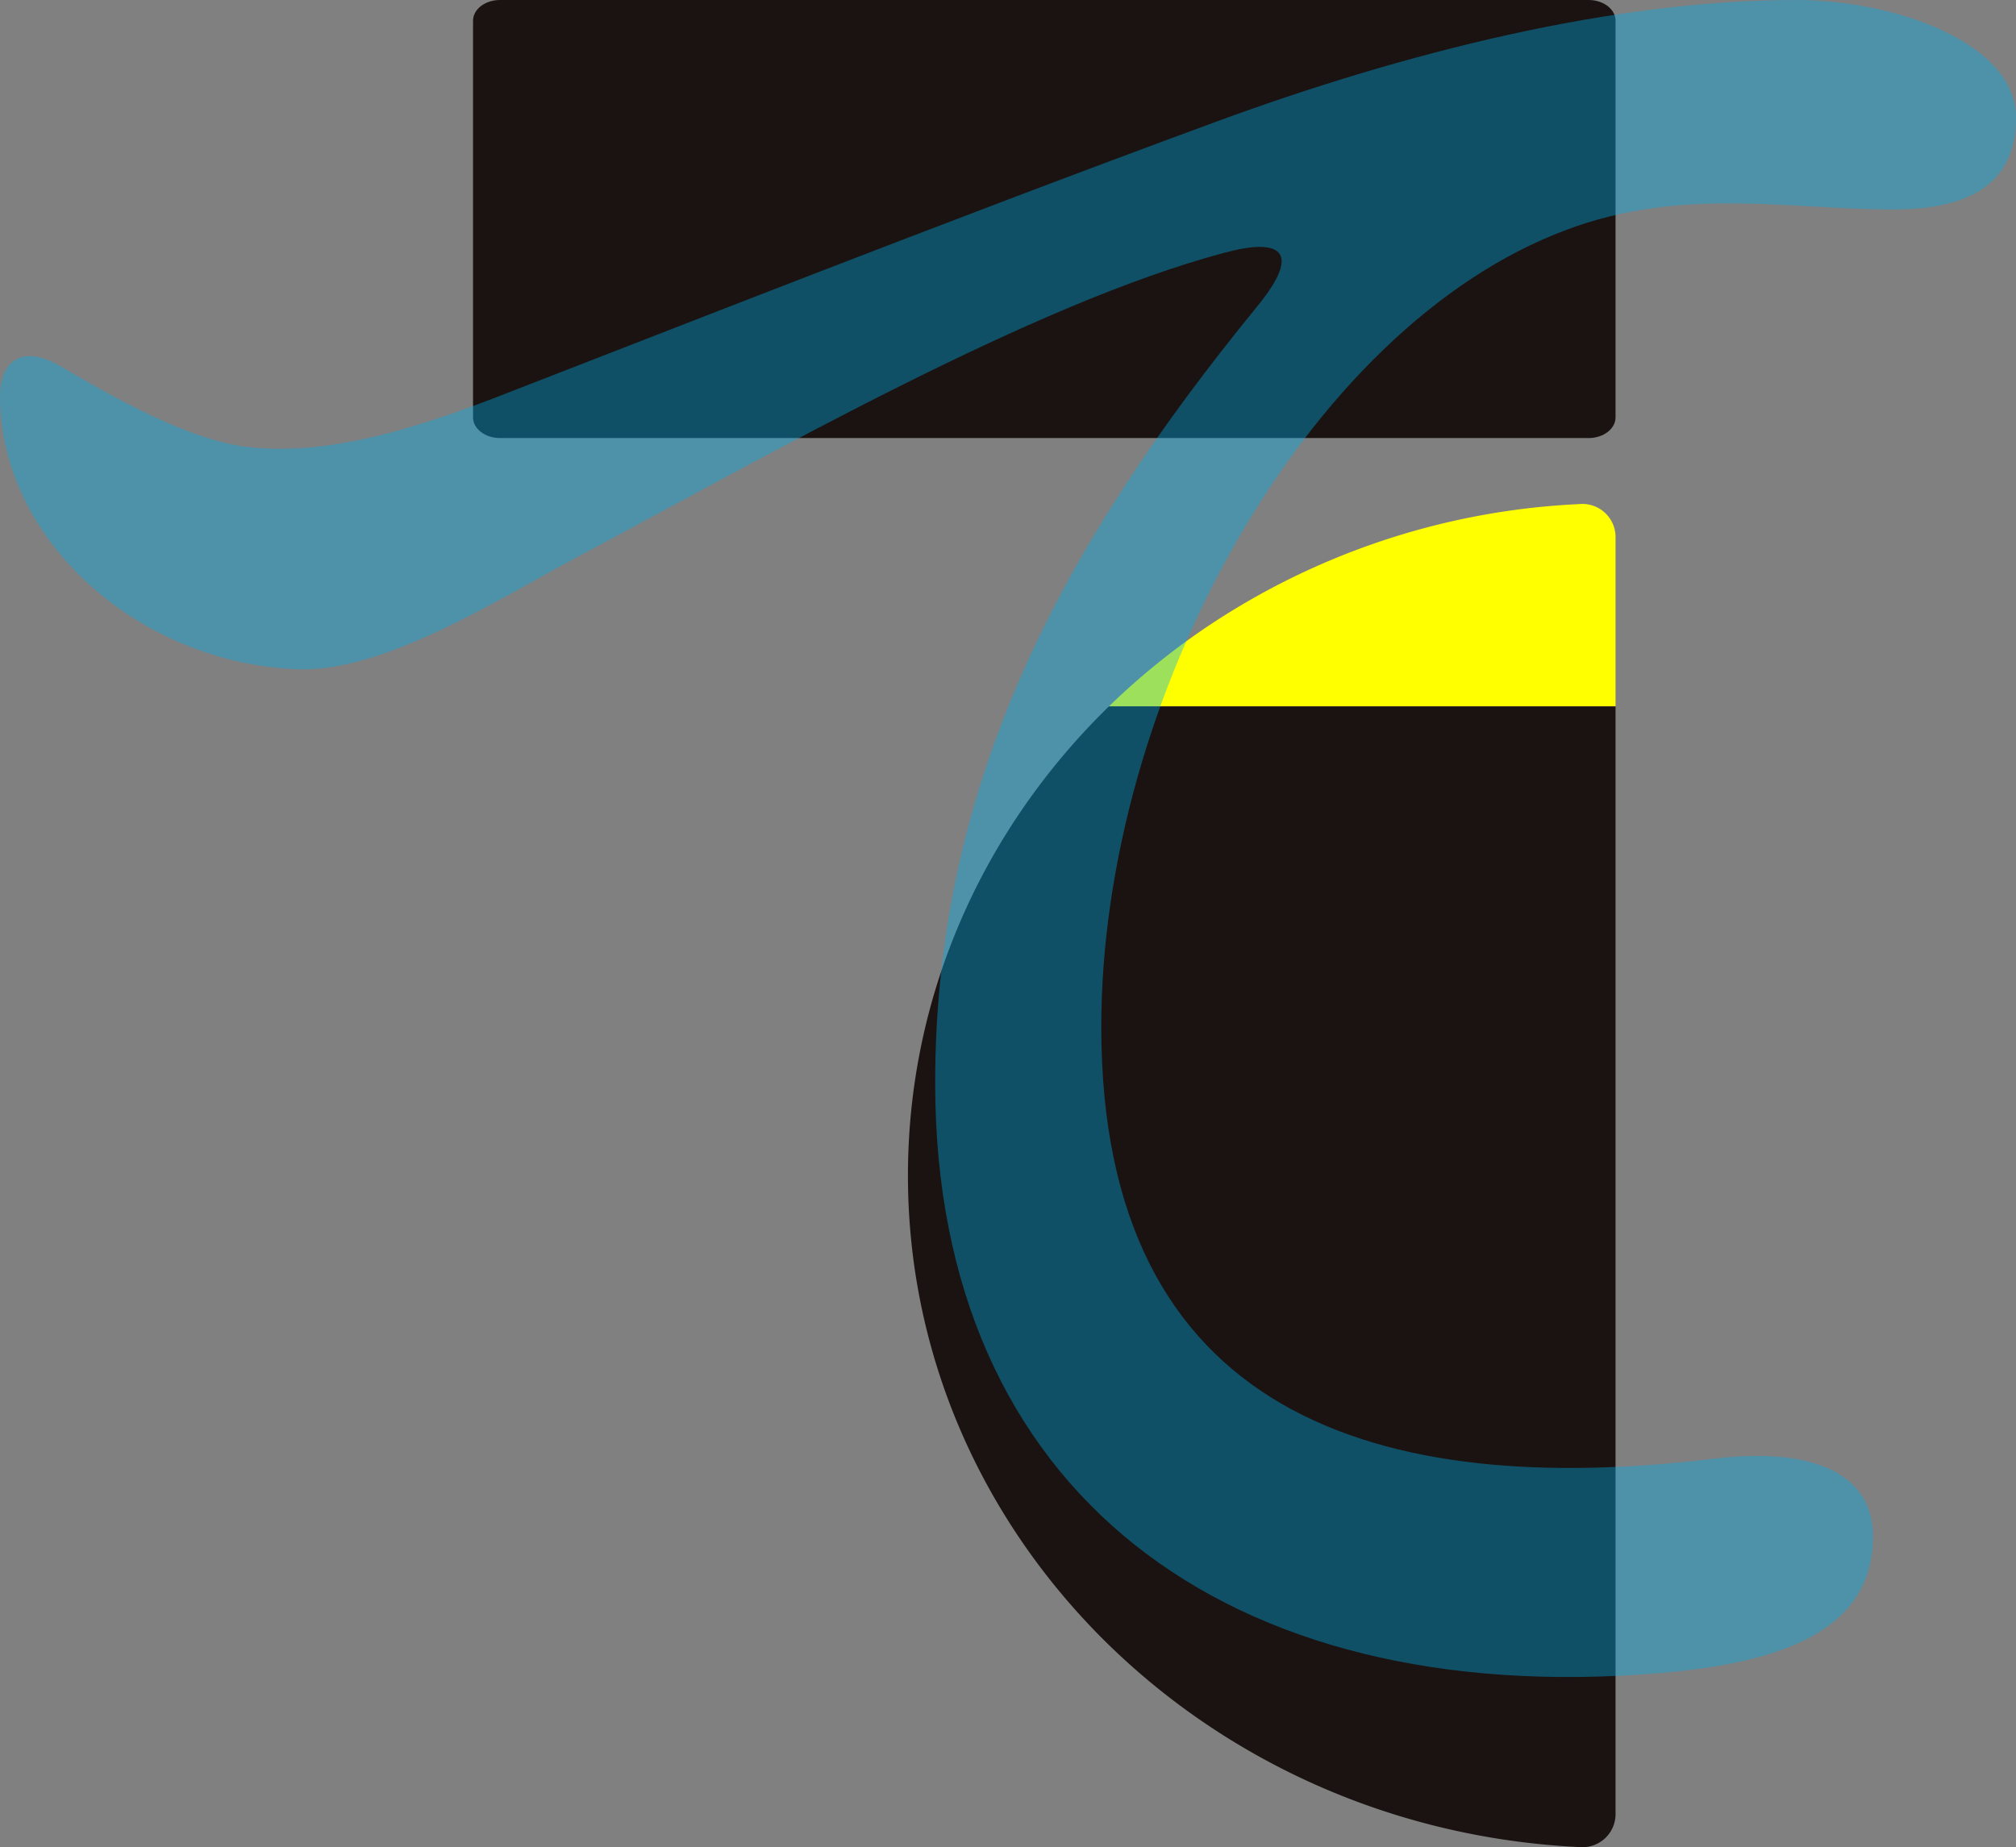 <svg xmlns="http://www.w3.org/2000/svg" xmlns:xlink="http://www.w3.org/1999/xlink" id="&#x30B0;&#x30EB;&#x30FC;&#x30D7;_64" data-name="&#x30B0;&#x30EB;&#x30FC;&#x30D7; 64" width="420" height="384.915" viewBox="0 0 420 384.915"><rect x="0" y="0" width="420" height="384.915" fill="#808080" stroke="none"/><defs><clipPath id="clip-path"><rect id="&#x9577;&#x65B9;&#x5F62;_85" data-name="&#x9577;&#x65B9;&#x5F62; 85" width="420" height="384.915" fill="none"></rect></clipPath><clipPath id="clip-path-3"><rect id="&#x9577;&#x65B9;&#x5F62;_83" data-name="&#x9577;&#x65B9;&#x5F62; 83" width="420" height="349.465" fill="none"></rect></clipPath></defs><g id="&#x30B0;&#x30EB;&#x30FC;&#x30D7;_63" data-name="&#x30B0;&#x30EB;&#x30FC;&#x30D7; 63" clip-path="url(#clip-path)"><g id="&#x30B0;&#x30EB;&#x30FC;&#x30D7;_62" data-name="&#x30B0;&#x30EB;&#x30FC;&#x30D7; 62"><g id="&#x30B0;&#x30EB;&#x30FC;&#x30D7;_61" data-name="&#x30B0;&#x30EB;&#x30FC;&#x30D7; 61" clip-path="url(#clip-path)"><path id="&#x30D1;&#x30B9;_183" data-name="&#x30D1;&#x30B9; 183" d="M189.43,0H76.039c-3.1,0-5.62,1.93-5.62,4.312V86.973c0,2.381,2.516,4.312,5.62,4.312h226.78c3.105,0,5.622-1.931,5.622-4.312V4.312c0-2.382-2.516-4.312-5.622-4.312Z" transform="translate(28.131)" fill="#1a1311"></path><path id="&#x30D1;&#x30B9;_184" data-name="&#x30D1;&#x30B9; 184" d="M177.046,105.171c-25.9,25.248-41.885,59.739-41.885,97.789,0,75,62,136.236,139.947,139.932a6.907,6.907,0,0,0,7.469-6.645V105.171Z" transform="translate(53.995 42.014)" fill="#1a1311"></path><path id="&#x30D1;&#x30B9;_185" data-name="&#x30D1;&#x30B9; 185" d="M263.151,75.06a151.833,151.833,0,0,0-70.517,21.068A147.138,147.138,0,0,0,165.089,117.2H270.62v-35.5a6.907,6.907,0,0,0-7.469-6.646" transform="translate(65.951 29.982)" fill="#ff0"></path><g id="&#x30B0;&#x30EB;&#x30FC;&#x30D7;_60" data-name="&#x30B0;&#x30EB;&#x30FC;&#x30D7; 60" opacity="0.39"><g id="&#x30B0;&#x30EB;&#x30FC;&#x30D7;_59" data-name="&#x30B0;&#x30EB;&#x30FC;&#x30D7; 59"><g id="&#x30B0;&#x30EB;&#x30FC;&#x30D7;_58" data-name="&#x30B0;&#x30EB;&#x30FC;&#x30D7; 58" clip-path="url(#clip-path-3)"><path id="&#x30D1;&#x30B9;_186" data-name="&#x30D1;&#x30B9; 186" d="M51.634,93.155c14.373,1.6,30.342-2.129,51.1-10.116,33-12.773,93.689-36.727,150.117-57.488C293.309,10.646,336.427,0,374.22,0,394.983,0,420,9.048,420,24.488c0,11.71-6.919,19.162-25.55,19.162-21.824,0-44.179-4.79-68.137,4.257-54.3,20.231-96.881,97.949-96.881,166.087,0,80.911,57.49,98.479,127.756,89.962,22.358-2.662,33.536,4.257,33,17.035-.535,18.633-18.631,25.552-44.715,27.68-89.962,7.452-150.646-37.8-150.646-122.967,0-62.813,26.615-112.321,67.072-161.827,9.579-11.71,4.79-14.371-6.919-11.179-39.925,10.65-94.754,42.056-134.677,63.346C104.333,124.561,80.382,140,62.279,139.467,29.279,138.4,0,112.852,0,82.51c0-7.452,4.792-10.646,12.244-6.389S37.8,91.557,51.634,93.155" fill="#00b0ed"></path></g></g></g></g></g></g></svg>